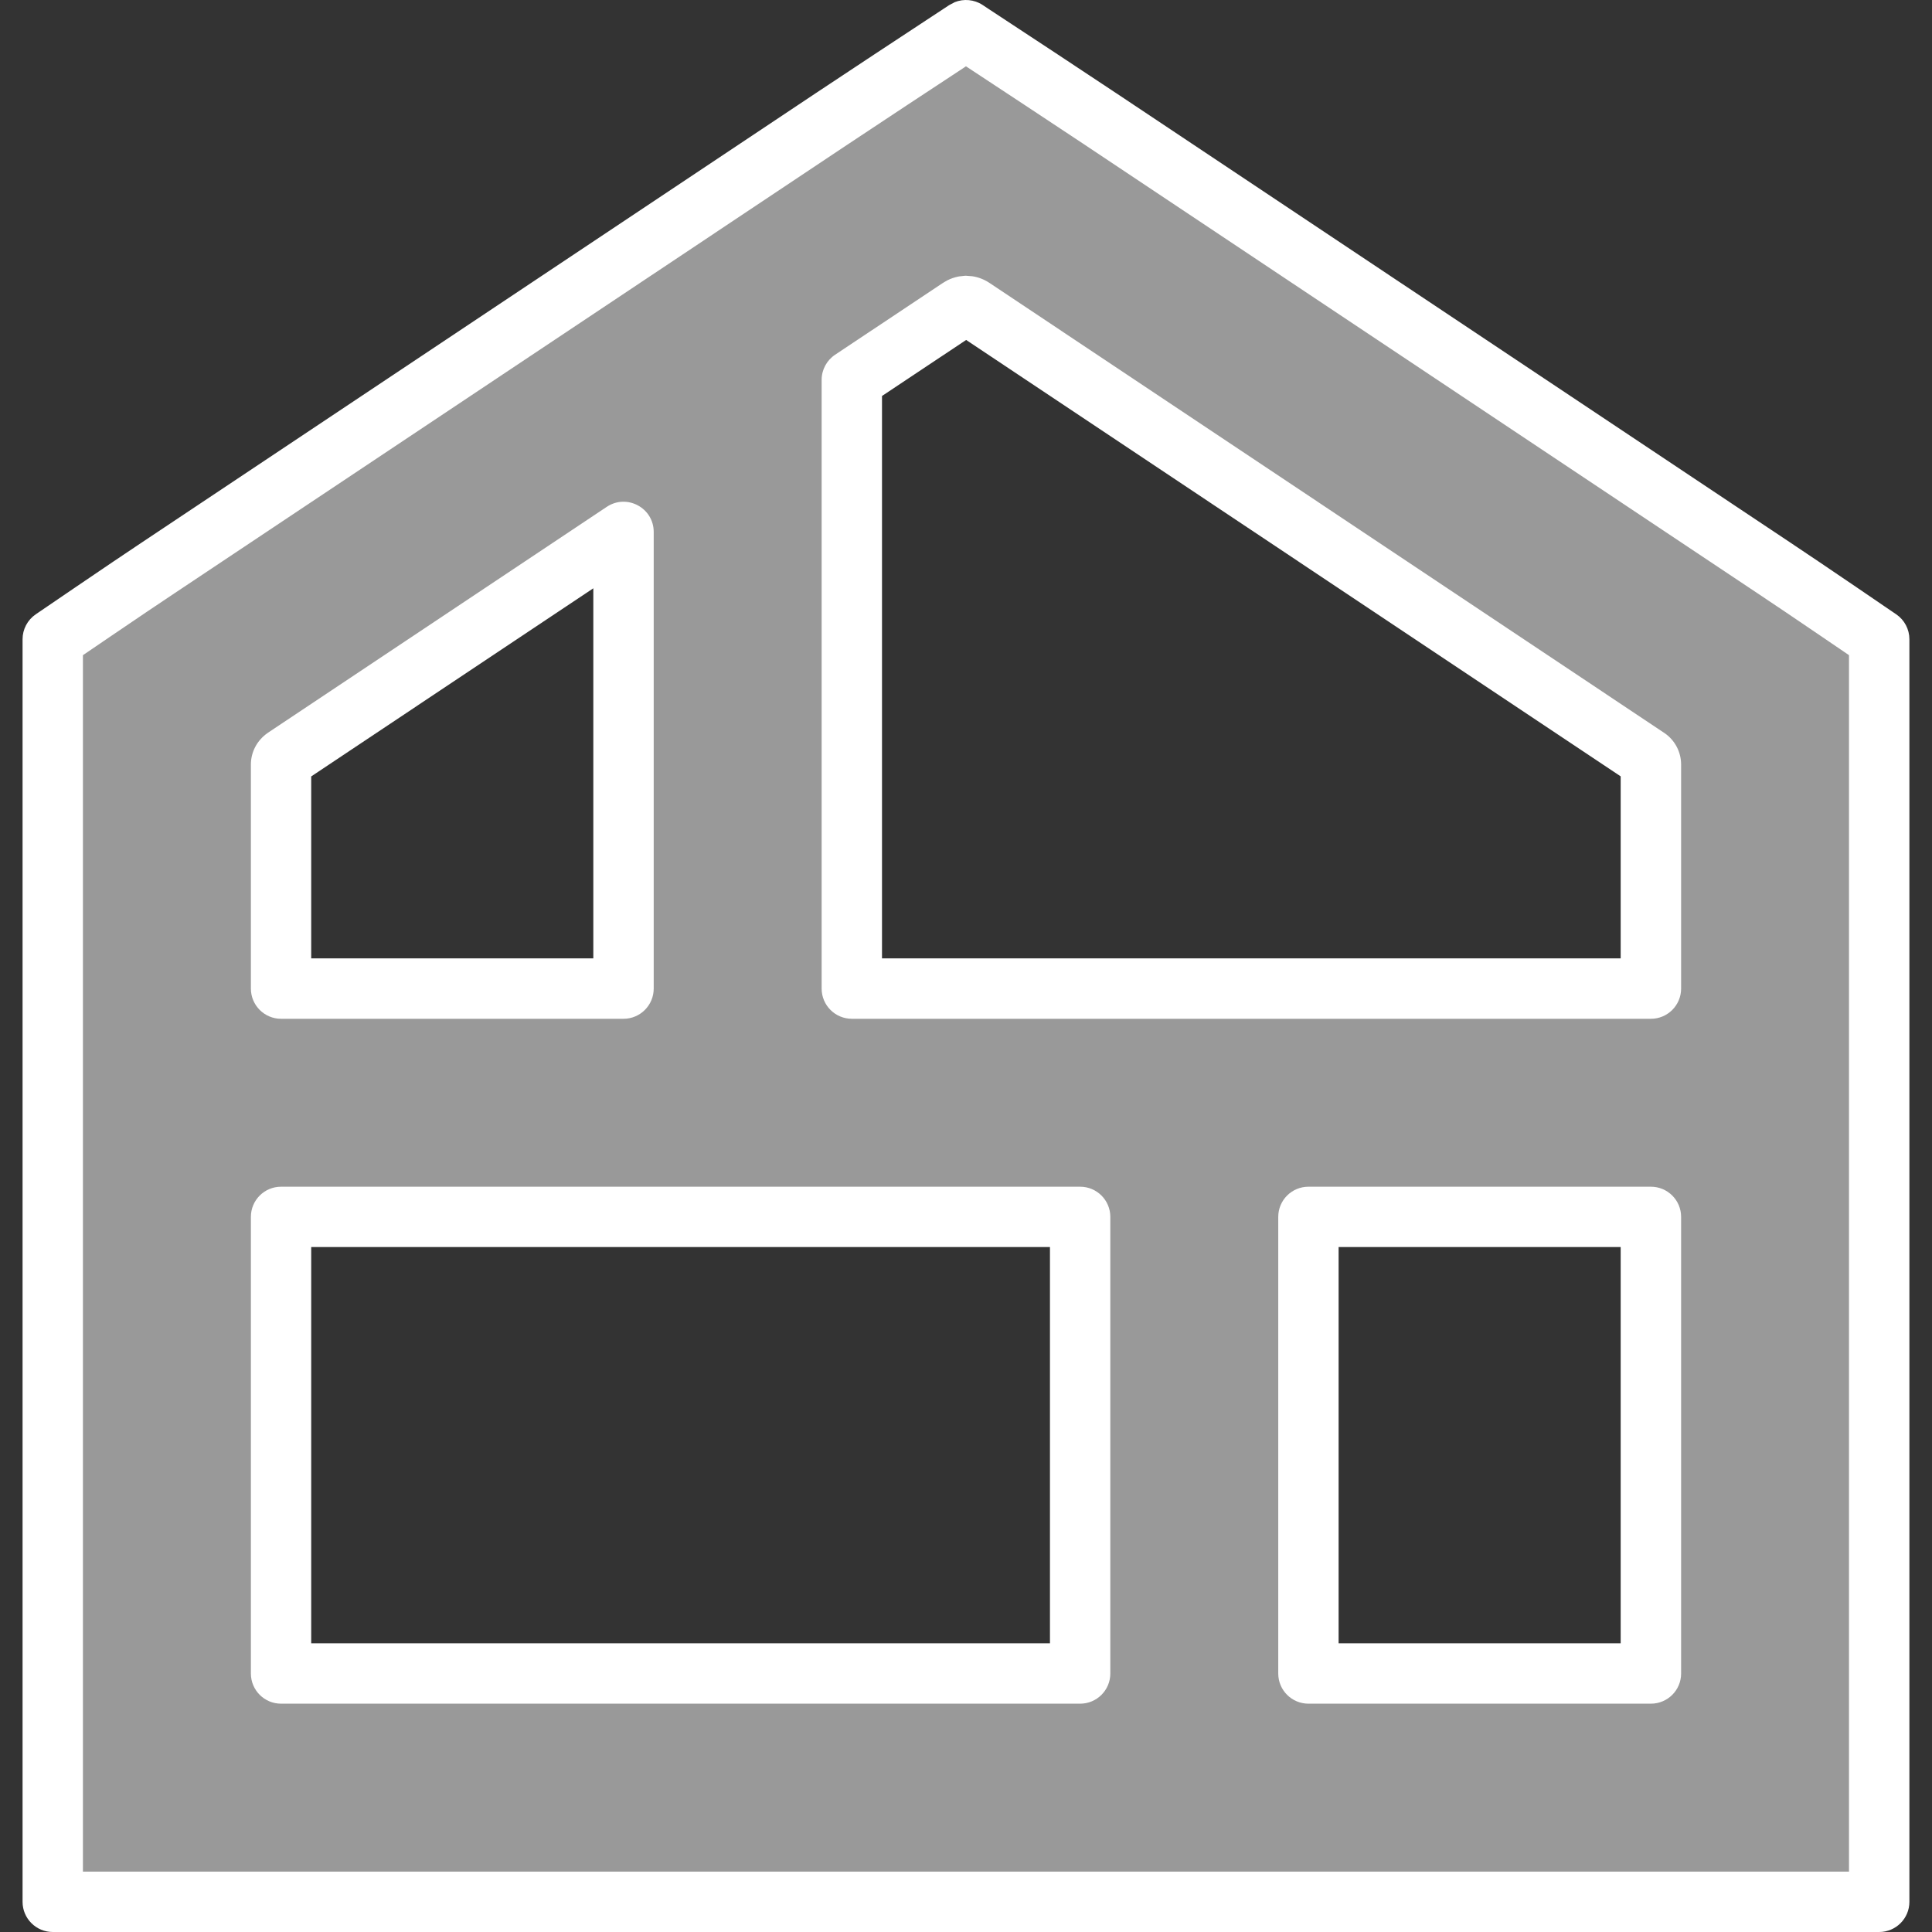 <?xml version="1.0" encoding="UTF-8"?>
<svg width="50px" height="50px" viewBox="0 0 50 50" version="1.1" xmlns="http://www.w3.org/2000/svg" xmlns:xlink="http://www.w3.org/1999/xlink">
    <rect x="0" y="0" width="50" height="50" fill="#333333" stroke="none"/>
    <title>PIC 2D / coupe</title>
    <g id="PIC-2D-/-coupe" stroke="none" stroke-width="1" fill="none" fill-rule="evenodd">
        <g id="Group" transform="translate(0.584, 0)" fill="#FFFFFF" fill-rule="nonzero">
            <path d="M8.167,49.219 L48.05,49.219 L48.05,19.787 C48.051,18.798 48.05,16.544 48.05,16.544 C48.05,16.544 46.205,15.283 45.325,14.698 L27.865,3.058 C26.843,2.377 24.416,0.781 24.416,0.781 C24.416,0.781 21.988,2.377 20.967,3.058 L3.507,14.698 C2.619,15.288 0.781,16.544 0.781,16.544 C0.781,16.544 0.78,18.807 0.781,19.787 L0.781,49.219 L8.167,49.219 Z M42.141,43.31 L33.279,43.31 L33.279,31.493 L42.141,31.493 L42.141,43.31 Z M24.416,7.918 C24.476,7.918 24.535,7.936 24.586,7.969 L42.053,19.617 C42.109,19.655 42.142,19.719 42.142,19.787 L42.142,25.584 L21.462,25.584 L21.462,9.831 L24.246,7.977 L24.246,7.977 C24.296,7.941 24.354,7.92 24.416,7.918 L24.416,7.918 Z M6.69,19.787 C6.69,19.719 6.723,19.655 6.779,19.617 L15.553,13.767 L15.553,25.584 L6.69,25.584 L6.69,19.787 Z M27.37,31.493 L27.37,43.31 L6.69,43.31 L6.69,31.493 L27.37,31.493 Z" id="Shape" opacity="0.5"></path>
            <path d="M24.122,0.057 C24.357,-0.038 24.628,-0.014 24.845,0.128 C24.869,0.144 24.869,0.144 24.889,0.157 C24.938,0.19 24.938,0.19 25.012,0.239 C25.195,0.359 25.195,0.359 25.453,0.529 C25.91,0.829 26.366,1.13 26.793,1.411 C27.445,1.842 27.958,2.181 28.298,2.408 L45.757,14.047 C46.145,14.305 46.741,14.707 47.457,15.194 C47.707,15.365 47.872,15.477 48.188,15.693 C48.32,15.782 48.32,15.782 48.41,15.844 C48.446,15.869 48.446,15.869 48.47,15.885 C48.487,15.897 48.487,15.897 48.491,15.899 C48.704,16.045 48.831,16.286 48.831,16.544 L48.831,49.219 C48.831,49.65 48.481,50 48.05,50 L0.781,50 C0.35,50 0,49.65 0,49.219 L0,16.544 C0,16.286 0.127,16.045 0.34,15.899 C0.57,15.742 0.943,15.488 1.372,15.196 C2.087,14.71 2.683,14.307 3.073,14.048 L20.533,2.408 C20.873,2.181 21.386,1.842 22.028,1.418 C22.465,1.13 22.921,0.829 23.378,0.529 C23.636,0.359 23.636,0.359 23.819,0.239 C23.893,0.19 23.893,0.19 23.943,0.157 L23.98,0.133 L24.122,0.057 Z M24.415,1.716 L24.364,1.75 L24.237,1.834 C23.781,2.134 23.325,2.435 22.899,2.715 C22.249,3.145 21.737,3.483 21.4,3.708 L3.939,15.349 C3.553,15.605 2.961,16.005 2.25,16.488 C2.079,16.604 1.917,16.715 1.77,16.815 L1.562,16.956 L1.562,48.437 L47.268,48.437 L47.268,16.956 L47.135,16.865 C46.976,16.757 46.855,16.674 46.72,16.583 L46.578,16.486 C45.866,16.002 45.275,15.602 44.891,15.348 L27.431,3.708 C27.094,3.483 26.583,3.145 25.943,2.723 C25.507,2.435 25.051,2.134 24.594,1.834 C24.543,1.8 24.501,1.773 24.467,1.75 L24.415,1.716 Z M42.141,30.712 C42.573,30.712 42.923,31.061 42.923,31.493 L42.923,43.31 C42.923,43.742 42.573,44.091 42.141,44.091 L33.279,44.091 C32.847,44.091 32.497,43.742 32.497,43.31 L32.497,31.493 C32.497,31.061 32.847,30.712 33.279,30.712 L42.141,30.712 Z M27.37,30.712 C27.801,30.712 28.151,31.061 28.151,31.493 L28.151,43.31 C28.151,43.742 27.801,44.091 27.37,44.091 L6.69,44.091 C6.258,44.091 5.909,43.742 5.909,43.31 L5.909,31.493 C5.909,31.061 6.258,30.712 6.69,30.712 L27.37,30.712 Z M41.359,32.273 L34.059,32.273 L34.059,42.528 L41.359,42.528 L41.359,32.273 Z M26.589,32.273 L7.47,32.273 L7.47,42.528 L26.589,42.528 L26.589,32.273 Z M24.577,7.149 C24.734,7.172 24.884,7.23 25.019,7.319 L42.498,18.975 C42.765,19.16 42.923,19.463 42.923,19.787 L42.923,25.584 C42.923,26.016 42.573,26.366 42.142,26.366 L21.462,26.366 C21.03,26.366 20.68,26.016 20.68,25.584 L20.68,9.831 C20.68,9.569 20.811,9.325 21.029,9.18 L23.813,7.326 L23.856,7.3 L23.924,7.26 C24.018,7.211 24.119,7.176 24.224,7.156 L24.242,7.153 L24.295,7.147 L24.383,7.137 L24.416,7.136 L24.577,7.149 Z M15.119,13.117 C15.639,12.771 16.334,13.143 16.334,13.767 L16.334,25.584 C16.334,26.016 15.984,26.366 15.553,26.366 L6.69,26.366 C6.258,26.366 5.909,26.016 5.909,25.584 L5.909,19.787 C5.909,19.463 6.067,19.16 6.345,18.967 L15.119,13.117 Z M24.42,8.798 L22.242,10.248 L22.242,24.803 L41.359,24.803 L41.359,20.092 L24.42,8.798 Z M14.771,15.225 L7.47,20.094 L7.47,24.802 L14.771,24.802 L14.771,15.225 Z" id="Shape"></path>
        </g>
    </g>
</svg>